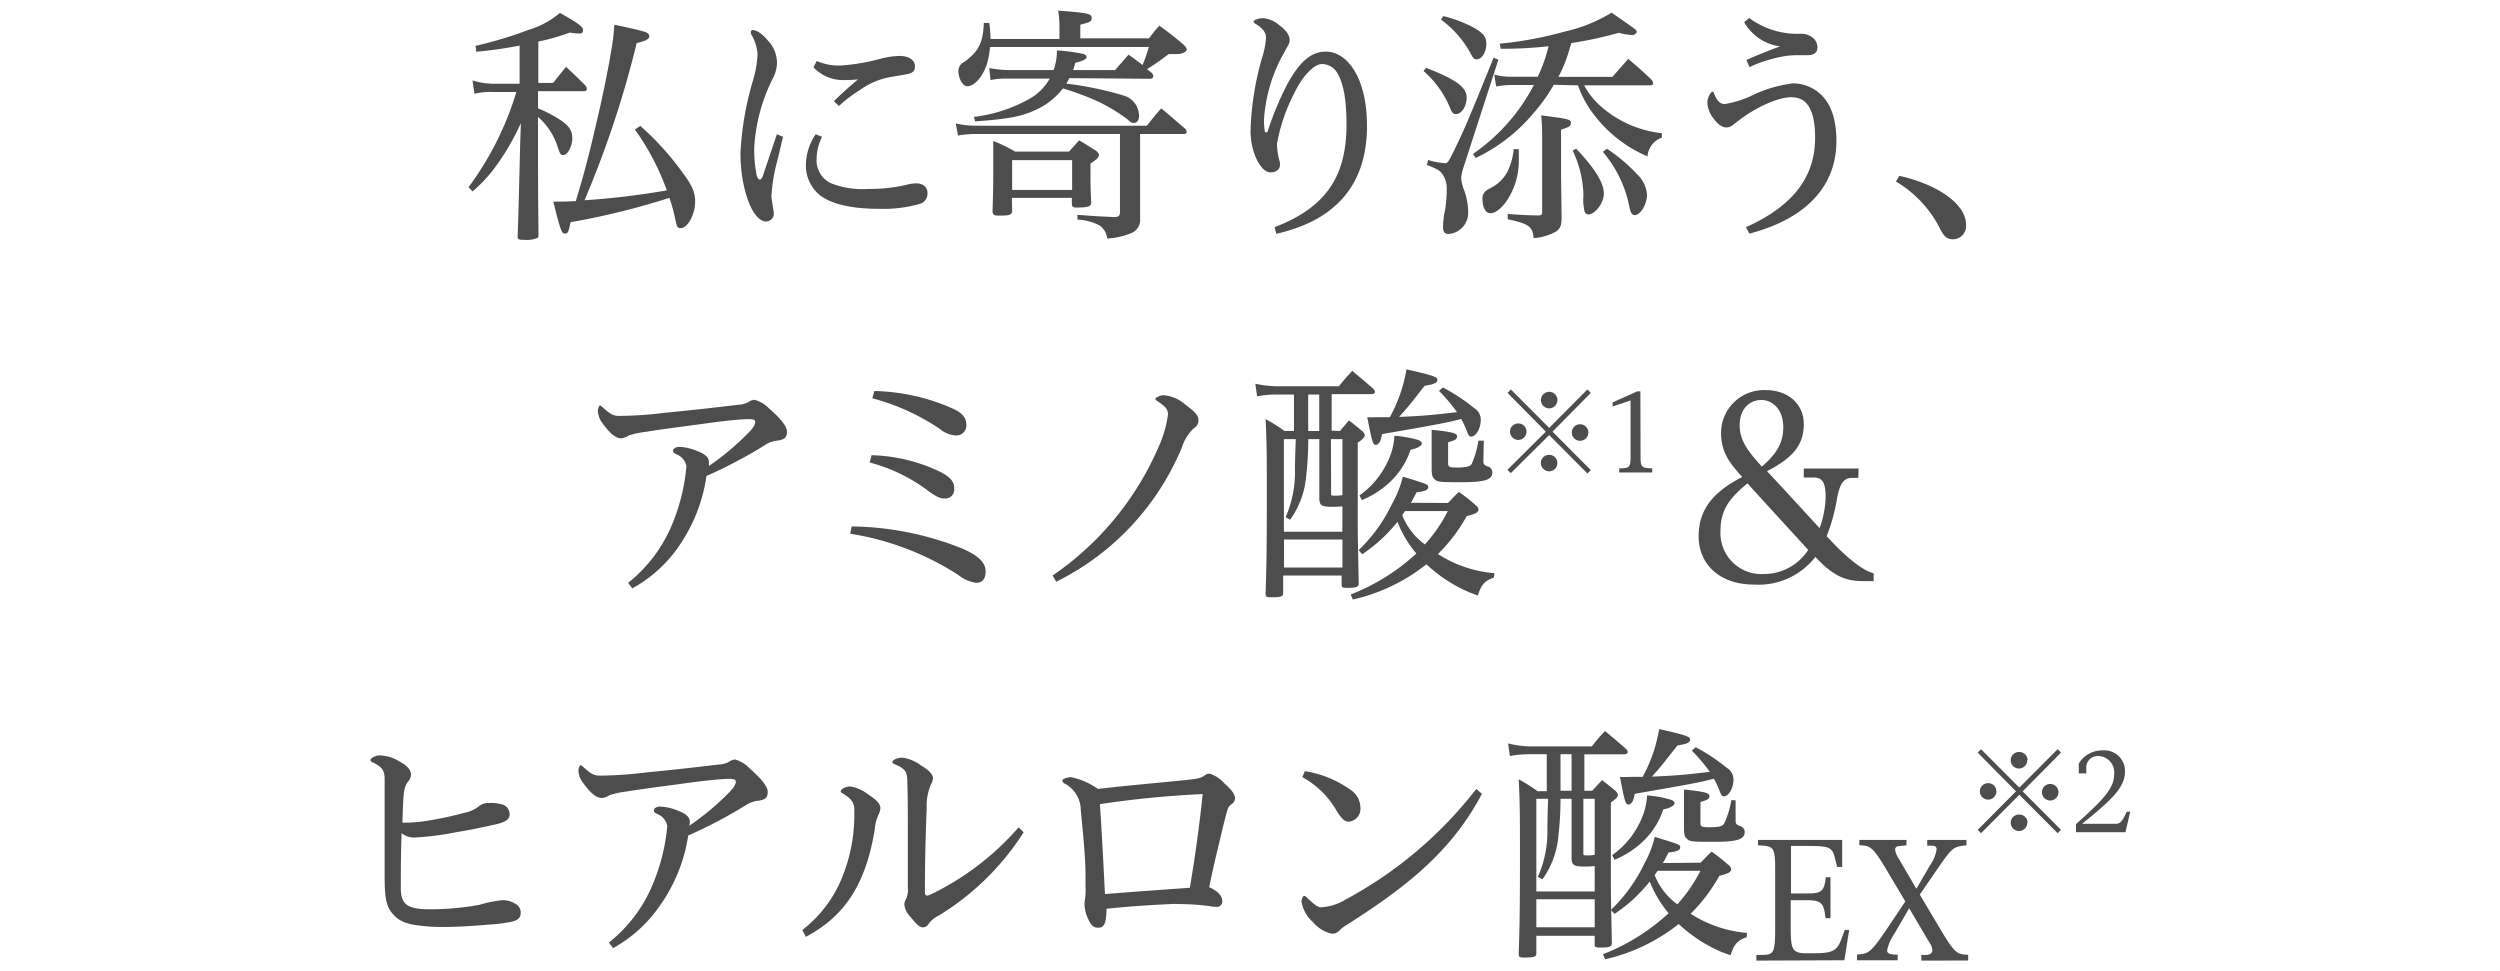 <svg xmlns="http://www.w3.org/2000/svg" viewBox="0 0 278 108"><path d="M59.83 12.05a14.47 14.47 0 0 1 2.55 1.34c.92.64 1.26 1.15 1.26 2s-.51 1.85-1 1.85c-.31 0-.36-.09-.64-.95a7.45 7.45 0 0 0-2.17-3.29v5c0 4.62.05 7.28.05 8 0 .28 0 .42-.14.47a3.24 3.24 0 0 1-1.48.2c-.59 0-.7-.06-.7-.39.09-2.24.17-5.63.28-10.2l.08-2.38a27.15 27.15 0 0 1-2.6 4.54 16.42 16.42 0 0 1-2.77 3.05l-.45-.47a34.44 34.44 0 0 0 5.32-10.59h-2.66a7.11 7.11 0 0 0-2 .2l-.22-1.49a7.67 7.67 0 0 0 2.24.37h3v-4.24a44.73 44.73 0 0 1-4.82.68l-.08-.65a46.48 46.48 0 0 0 5.93-1.79 9.48 9.48 0 0 0 3.45-1.88c2 1.12 2.57 1.54 2.57 1.91s-.16.39-.47.39a7.1 7.1 0 0 1-1-.11 23 23 0 0 1-3.5 1v4.6h1.65c.62-.81.81-1 1.43-1.79.92.86 1.23 1.14 2.18 2.1a.71.71 0 0 1 .14.33.27.27 0 0 1-.25.28h-5.18zm11.37 1.95a31.52 31.52 0 0 1 4.73 5.23c1.07 1.44 1.37 2.17 1.37 3.2 0 1.43-.84 2.94-1.62 2.94-.34 0-.42-.14-.59-1a19 19 0 0 0-.65-2.37 82.65 82.65 0 0 1-11 2.71c-.2 1.07-.28 1.26-.62 1.26s-.47-.19-1.29-3.55c1.13 0 1.38 0 2.5-.06.89-2.94 1.45-5 2.43-9.3.45-1.85 1.24-5.66 1.54-7.62a20.14 20.14 0 0 0 .31-2.69c1.4.28 2.94.64 3.44.81.28.09.45.25.45.48s-.19.47-1.4.75a112.7 112.7 0 0 1-5.8 17.48 87.51 87.51 0 0 0 9.15-1.1 27.65 27.65 0 0 0-3.55-6.77zM87.07 15.21c-.08.36-.36 1.54-.64 2.69a19 19 0 0 0-.65 4l.26 1.73a.87.87 0 0 1-.84 1c-1.54 0-2.86-3.67-2.86-7.59a34.08 34.08 0 0 1 1.4-8.12 12 12 0 0 0 .5-2.92 5.09 5.09 0 0 0-.7-2.18.54.54 0 0 1-.05-.26.22.22 0 0 1 .22-.22c.45 0 1.07.45 1.71 1.2a3.62 3.62 0 0 1 .98 2.46 3.85 3.85 0 0 1-.4 1.6 19.56 19.56 0 0 0-2.13 7.81 14.14 14.14 0 0 0 .28 3.11c.06.28.25.45.34.45s.25-.14.33-.39c.51-1.51.93-2.77 1.57-4.65zm4.34 0a5.83 5.83 0 0 0-.61 2.52 2.84 2.84 0 0 0 1.56 2.63 9.54 9.54 0 0 0 4.18.65 17.93 17.93 0 0 0 4.34-.48 4.22 4.22 0 0 1 1-.14c.76 0 1.26.42 1.26 1.09a1.22 1.22 0 0 1-.72 1.15 14.59 14.59 0 0 1-4.65.59c-3 0-5.18-.48-6.53-1.46a4.23 4.23 0 0 1-1.62-3.41 6.06 6.06 0 0 1 1.09-3.42zm-.59-8.43a6.09 6.09 0 0 0 2.58.51 22.51 22.51 0 0 0 4.42-.73 8.82 8.82 0 0 1 2.18-.34c1.06 0 1.74.45 1.74 1.15 0 .53-.2.76-1 .9l-1.45.25a8.27 8.27 0 0 0-3.65 1.48 14.77 14.77 0 0 0-2.35 1.79l-.56-.53c.81-.82 1.82-1.71 2.69-2.44a11.18 11.18 0 0 1-1.52.08 4.46 4.46 0 0 1-3.44-1.42zM126.78 20.45v3.89a1.58 1.58 0 0 1-1 1.59 8 8 0 0 1-2.66.59 2 2 0 0 0-.9-1.48 6 6 0 0 0-2.41-.62v-.53c1.82.14 2.44.17 4.12.25.45 0 .61-.17.61-.5v-8.74h-16.24a12.37 12.37 0 0 0-1.77.17l-.25-1.34a10.29 10.29 0 0 0 2.13.25h19.12c.65-.81.84-1.07 1.6-1.93 1.15.95 1.48 1.26 2.66 2.26a.66.66 0 0 1 .17.34c0 .17-.11.25-.31.25h-4.87zm-7.87-11.76a6.84 6.84 0 0 1-.34.61 37.84 37.84 0 0 1 6.53 1.37 2.37 2.37 0 0 1 1.56 2.22c0 .47-.22.78-.56.78s-.36-.08-.75-.42a19.12 19.12 0 0 0-5.15-2.74c-.59-.23-.59-.23-2-.68a8 8 0 0 1-2.77 2.27c-1.74.84-3.11 1.12-7 1.4l-.13-.5a16.63 16.63 0 0 0 6.16-2 5.94 5.94 0 0 0 2.27-2.26h-4.91a7.92 7.92 0 0 0-1.67.16l-.15-1.33a15.63 15.63 0 0 0 1.9.22h5.27a6.59 6.59 0 0 0 .36-2.18 18.78 18.78 0 0 1 2.94.39c.23.08.36.19.36.36s-.36.42-1.26.62c-.08.28-.13.47-.16.61l-.09.2h4.68l1.49-1.71c.84.59 1.23.9 1.56 1.15a17 17 0 0 0 .7-2h-17.66a8.81 8.81 0 0 1-.36 1.93c-.45 1.37-1.38 2.43-2.16 2.43-.51 0-1-.86-1-1.7a1.13 1.13 0 0 1 .65-1c1.59-1.15 2.1-2.13 2.18-4.34h.6a10.86 10.86 0 0 1 .14 1.79h7.67v-1.45a11.14 11.14 0 0 0-.14-1.71c3.28.25 3.72.34 3.72.81s-.28.48-1.26.76v1.51h7.65a13.19 13.19 0 0 1 1.14-1.4 33.78 33.78 0 0 1 2.73 2.14c.22.23.31.37.31.53s-.4.48-1 .48h-1a27.34 27.34 0 0 1-2.41 1.68l.56.45a.73.73 0 0 1 .14.31.31.31 0 0 1-.28.31zm-6.36 14.72c0 .45-.22.56-1.2.56a2.85 2.85 0 0 1-.42 0h-.06c-.33 0-.47-.11-.5-.45.06-2 .08-2.91.08-4.62v-3.22a16 16 0 0 1 2.43 1.18h6l1.12-1.26c.81.48 1.06.65 1.87 1.15.23.2.34.34.34.5s-.14.42-.95.93v1.12c0 1 0 1.71.08 3.08v.14c0 .45-.36.56-1.68.56-.33 0-.45-.11-.47-.39v-.69h-6.67zm0-2.29h6.67v-3.31h-6.67zM141.73 25.26c5.88-2.24 8-5.82 8-11.42 0-2.94-.39-4.59-.92-5.52a2 2 0 0 0-1.82-1.2c-.73 0-2 1.06-3 3.11a19.78 19.78 0 0 0-1.99 5.77 7.35 7.35 0 0 0 .28 1.88 2.06 2.06 0 0 1 .06.39c0 .62-.48.9-1.07.9-1.09 0-2.21-2.27-2.21-4.59a32.38 32.38 0 0 1 1.41-8.58 9.28 9.28 0 0 0 .31-1.77c0-.56-.26-1-1.09-1.54-.12-.05-.29-.17-.29-.31s.57-.36 1.07-.36a3.15 3.15 0 0 1 1.76.76c.79.58 1.18 1.12 1.18 1.7 0 .37-.2.59-.62 1.38a17.23 17.23 0 0 0-2.24 7.56 8.65 8.65 0 0 0 .09 1.17.14.14 0 0 0 .14.14.2.2 0 0 0 .19-.14 34.84 34.84 0 0 1 2.24-5.35c1.29-2.29 2.52-3.5 4.23-3.5 2.38 0 4.57 2.92 4.57 8.26 0 6.81-3.76 10.56-10.08 12zM158.58 7.54c3.31 1.29 4.51 2.15 4.51 3.3 0 1-.56 1.85-1.2 1.85-.25 0-.42-.14-.59-.56a11 11 0 0 0-3-4.23zm.23 10.25a8.18 8.18 0 0 0 1.85.36c.33 0 .39-.08 1.23-1.82 1-2.07 1.34-2.86 4.2-9.91l.53.22-3.84 11.85a6.05 6.05 0 0 0-.3 1.28 4.73 4.73 0 0 0 .25 1.18 7.15 7.15 0 0 1 .53 2.55 2.36 2.36 0 0 1-.5 1.62 2.33 2.33 0 0 1-1.68.9c-.42 0-.62-.25-.62-.76a10.65 10.65 0 0 1 .25-2 16 16 0 0 0 .17-2.22 2.81 2.81 0 0 0-.5-1.7c-.26-.37-.54-.54-1.71-1zm1.68-16a14.61 14.61 0 0 1 3.44 1.31c1 .59 1.35 1 1.35 1.74 0 1-.51 1.76-1.09 1.76-.23 0-.4-.14-.59-.53a11.46 11.46 0 0 0-3.36-3.89zm12.29 7.64a19.44 19.44 0 0 1-2.24 3.14 19.13 19.13 0 0 1-6.44 5l-.31-.45a21.19 21.19 0 0 0 6.78-7.67h-2.47a9.47 9.47 0 0 0-1.73.17l-.2-1.32a7.32 7.32 0 0 0 2 .23h2.83a17.24 17.24 0 0 0 1.2-3.39 44.44 44.44 0 0 1-5.32.28l-.11-.56a42.37 42.37 0 0 0 7.23-1.35 17.28 17.28 0 0 0 5.21-2.1c2.79 1.93 2.79 1.93 2.79 2.12s-.25.37-.53.37a9.06 9.06 0 0 1-1.47-.25 43.85 43.85 0 0 1-5.27 1.14 4.31 4.31 0 0 1-.14.45 16.1 16.1 0 0 1-1.29 3.31h6l1.76-2c1.18 1 1.54 1.32 2.63 2.35a1.09 1.09 0 0 1 .14.37c0 .14-.11.22-.33.22h-7.34a8.24 8.24 0 0 0 2 2.46 12.19 12.19 0 0 0 6.64 2.86v.5a2.39 2.39 0 0 0-1.6 2.08 14.64 14.64 0 0 1-5.79-4.43 11.66 11.66 0 0 1-1.94-3.47zm-3.89 7.17v1.09a8 8 0 0 1-1.4 4.73c-.62.84-1.24 1.29-1.77 1.29s-.87-.64-.87-1.65a1 1 0 0 1 .34-.79c.08-.11.2-.16.67-.42a4.23 4.23 0 0 0 1.77-1.76 7.46 7.46 0 0 0 .7-2.52zm4.76 7.61c0 .84-.14 1.18-.59 1.52a6 6 0 0 1-2.52.75c-.11-1.29-.53-1.59-2.88-2.1v-.59c1.84.14 2.21.14 3.38.17.34 0 .45-.08.45-.36v-7.77c0-1.4 0-1.82-.11-3 3.08.39 3.3.45 3.3.84s-.22.45-1.09.75v5.32zm1.62-7.67c2.07 2.16 3.08 3.81 3.08 5 0 1-.95 2.3-1.73 2.3-.2 0-.34-.11-.42-.36a5.46 5.46 0 0 1-.12-1.74 12.11 12.11 0 0 0-1.2-5zm3.42 0a18.59 18.59 0 0 1 3.31 2.79 3.53 3.53 0 0 1 1.15 2.32c0 1.06-.73 2.27-1.37 2.27-.26 0-.4-.2-.54-.67a13.43 13.43 0 0 0-3-6.36zM194.15 25.26c5.45-2.43 7.69-5.79 7.69-9.91 0-3.33-1-4.54-2.65-4.54-1.49 0-4 1.15-5.91 2.64-.65.5-.84.72-1.32.72s-1-.39-1.51-1.12a3 3 0 0 1-.59-1.73c0-.45.39-1.12.56-1.12s.14.14.2.25c.3.73.64 1.12 1.17 1.12a11.38 11.38 0 0 0 2.86-.87 14.58 14.58 0 0 1 4.73-1.43 4.57 4.57 0 0 1 2.83 1c1.31 1.07 2 2.83 2 5.41 0 4.53-2.77 8.48-9.68 10.3zm.36-23.26a9 9 0 0 0 5.57 1.76 2.11 2.11 0 0 1 1.37.34 1.4 1.4 0 0 1 .65 1.14c0 .62-.37.9-1.18.9h-.7a10.79 10.79 0 0 0-1.62.08 15.5 15.5 0 0 0-4.06 1.24l-.34-.79c1.26-.56 2.49-1.06 3.75-1.51a5.45 5.45 0 0 1-4-2.69zM211.2 19.55c4.14.92 7.42 3.08 7.42 5.43a1.47 1.47 0 0 1-1.4 1.63c-.67 0-1-.23-1.46-1.12a12.73 12.73 0 0 0-4.93-5.3zM69.85 64.81a16.22 16.22 0 0 0 5-6.77 21.53 21.53 0 0 0 1.48-6.19 1.74 1.74 0 0 0-1.09-1.32c-.39-.19-.39-.25-.39-.44s.31-.4.64-.4a5.61 5.61 0 0 1 2 .45c1 .37 1.34.76 1.34 1.26a3 3 0 0 1 0 .42 29.27 29.27 0 0 0 4.42-3.72c.59-.59.73-.93.73-1.18s-.23-.31-.79-.31c-.78 0-2.63.2-3.72.34-3 .42-5.6.73-7.59 1.06a10.59 10.59 0 0 0-1.93.4 2 2 0 0 1-.84.33c-.67 0-1.26-.53-2.1-1.65a2.56 2.56 0 0 1-.53-1.4c0-.22.14-.59.22-.59s.11 0 .17.06c.92.84 1.26 1.09 2 1.09a43.55 43.55 0 0 0 5-.34c3.38-.33 5.54-.58 8.14-.89a2.74 2.74 0 0 0 1.21-.31 1.25 1.25 0 0 1 .7-.25 3.6 3.6 0 0 1 1.59.95c1.26 1.09 2 2 2 2.58s-.17.86-1 1a3 3 0 0 0-1.49.53 52.88 52.88 0 0 1-6.46 3.41 18.33 18.33 0 0 1-3.25 8.07 15.15 15.15 0 0 1-5 4.43zM94.71 58.54a34 34 0 0 1 12.29 2.46c1.71.73 2.6 1.54 2.6 2.52s-.47 1.29-1.06 1.29a4.31 4.31 0 0 1-2-.89 31.07 31.07 0 0 0-12-4.57zm2.21-7.92a18.55 18.55 0 0 1 7.79 1.93c1.06.59 1.4 1.06 1.4 1.79a1 1 0 0 1-1.11 1.09c-.5 0-1-.25-2.07-1.06a18.78 18.78 0 0 0-6.22-2.94zm.31-7.14a22.59 22.59 0 0 1 8.82 2c.84.4 1.4.93 1.4 1.68a1.11 1.11 0 0 1-1.2 1.26 3 3 0 0 1-1.71-.7 24.59 24.59 0 0 0-7.54-3.43zM117.05 64a33.33 33.33 0 0 0 11.74-14.2 12.88 12.88 0 0 0 1.09-3.72c0-.62-.37-.92-1.07-1.4-.25-.17-.33-.2-.33-.34s.61-.39.84-.39a4.06 4.06 0 0 1 2.52 1.07c.95.7 1.43 1.14 1.43 1.68a1 1 0 0 1-.51.92 4.9 4.9 0 0 0-1.31 2.07 29.08 29.08 0 0 1-14 15zM149 47.93l1-1.18c.67.51.87.68 1.48 1.18.2.2.28.34.28.48s-.17.44-.78.81v8c0 2.18 0 2.18.11 7.64 0 .42-.25.51-1.32.51-.47 0-.58-.06-.58-.31v-1.06h-6.5v2c0 .34-.31.42-1.34.42-.51 0-.62-.08-.62-.36.11-3.25.14-5.32.14-11 0-4.14 0-5.8-.14-8.46a18.61 18.61 0 0 1 2.1 1.32h1.06v-4.05h-2.1a12.34 12.34 0 0 0-2 .2l-.2-1.4a12.11 12.11 0 0 0 2.3.28h7c.61-.76.81-1 1.48-1.71 1 .84 1.35 1.12 2.35 2a.56.56 0 0 1 .17.37c0 .11-.17.22-.39.22h-4.42v4.06zm.28 8.37a8.84 8.84 0 0 1-1 .06c-1.35 0-1.57-.14-1.57-1v-6.53h-1.23a36.33 36.33 0 0 1-.23 4.06 9.64 9.64 0 0 1-1.79 4.9l-.5-.28a12.38 12.38 0 0 0 1.04-4.74c0-.84 0-1.62.09-3.94h-1.32v10.3h6.5zm-6.5 3.7v3.11h6.5v-3.11zm3.92-16.13h-1.23v4.06h1.23zm1.32 11c0 .25 0 .25.53.25a4.55 4.55 0 0 0 .73-.06v-6.23h-1.28zm13 1.06c.54-.56.68-.73 1.21-1.23a19.08 19.08 0 0 1 1.9 1.51.62.62 0 0 1 .28.45c0 .31-.36.5-1.31.73a18.59 18.59 0 0 1-3.2 4.22 13.64 13.64 0 0 0 6.28 2.13l-.06.48c-1 .36-1.37.73-1.79 2l-.95-.36a16.24 16.24 0 0 1-4.76-3.11 20.47 20.47 0 0 1-8.18 3.92l-.25-.56a23.24 23.24 0 0 0 7.31-4.56 12.14 12.14 0 0 1-2.1-3.53 17 17 0 0 1-3.92 3.61l-.4-.45a17.75 17.75 0 0 0 3.7-5.12 12.15 12.15 0 0 0 1.22-3.06c2.82.87 2.82.87 2.82 1.17s-.36.48-1.28.56c-.37.68-.48.9-.65 1.18zm-9.85-.84a9.39 9.39 0 0 0 3.08-3.64 7.37 7.37 0 0 0 .81-3 13.1 13.1 0 0 1 2.72.5c.22.11.33.22.33.39s-.39.51-1.26.67a8.58 8.58 0 0 1-2 3.31 10.15 10.15 0 0 1-3.41 2.29zm9.29-12a20.94 20.94 0 0 1 3.48 2.3 1.48 1.48 0 0 1 .72 1.32c0 .92-.53 1.84-1.06 1.84-.22 0-.28-.08-.53-.72a8.23 8.23 0 0 0-.59-1.24c-1.6.42-2.35.56-8.79 1.68-.17.73-.23.9-.37 1a.43.43 0 0 1-.28.2c-.39 0-.44-.2-1-3.08a8.74 8.74 0 0 0 1.06 0h1.45a16.74 16.74 0 0 0 1.85-5.32c2.94.67 3.44.84 3.44 1.17s-.42.51-1.4.65c-.28.33-.28.33-1.34 1.7-.34.42-.76.93-1.52 1.77 2.66-.11 3.62-.2 6.44-.53a18.77 18.77 0 0 0-2-2.36zm-4.53 14.2a7.32 7.32 0 0 0 2.52 3.25 17 17 0 0 0 2.55-3.71h-4.76zm9.07-8.29l-.05 2.24c0 .37.08.48.47.62a.68.68 0 0 1 .53.67c0 .81-.81 1.09-3.33 1.09-2.18 0-2.69 0-3-.25s-.42-.42-.42-1.31v-4.27c2.35.25 2.83.39 2.83.73s-.23.42-1 .67v2.3c0 .44.14.5 1 .5s1.4-.08 1.62-.39a10.25 10.25 0 0 0 .75-2.6zM167.64 43.69l.37-.38 4.26 4.27 4.25-4.27.38.38-4.26 4.31 4.26 4.28-.38.37-4.25-4.27-4.27 4.23-.37-.37 4.27-4.24zm2.11 4.31a.92.92 0 0 1-.91.92.93.93 0 0 1-.93-.92.91.91 0 0 1 .93-.91.9.9 0 0 1 .91.91zm3.43 3.49a.92.92 0 0 1-.91.92.93.93 0 0 1-.93-.92.91.91 0 0 1 .93-.91.9.9 0 0 1 .91.88zm0-7a.92.92 0 0 1-.91.92.92.92 0 1 1 0-1.84.92.92 0 0 1 .92.94zm3.44 3.51a.92.92 0 1 1-1.83 0 .92.92 0 0 1 1.83 0zM182.43 50.89c0 1.07.18 1.17 1.3 1.19v.46h-3.67v-.46c1.1 0 1.26-.12 1.26-1.19v-6.36l-2 .67v-.45l2.74-1.23h.35zM206.64 53.14h-.64c-.95 0-1.43.56-1.74 2.41a20.19 20.19 0 0 1-1.14 4.08l.44.45c1.38 1.49 3.39 3.33 4.79 3.67v.87h-1c-1.79 0-3.22-.25-5.48-2.69a8 8 0 0 1-6.87 3.07c-3.78 0-6.11-2.27-6.11-5.35s1.71-5 4.85-6.61c-1.46-1.59-2.36-2.8-2.36-4.93a4.78 4.78 0 0 1 5-4.73c2.43 0 4.2 1.54 4.2 3.75s-1 3.67-4.09 5.27c1.18 1.23 3.53 3.81 5.85 6.33a10.86 10.86 0 0 0 .67-3.45c0-1.68-.39-2.18-1.34-2.18h-1.09v-1h6.1zm-12.32.61c-1.76 1.46-3 2.75-3 5.24a4.56 4.56 0 0 0 4.85 4.84 5.85 5.85 0 0 0 4.9-2.68c-2.32-2.55-5.26-5.74-6.75-7.4zm1.6-1.87c1.82-1.54 2.38-2.83 2.38-4.4 0-1.87-1.12-3-2.44-3s-2.41 1-2.41 2.8c0 1.63.84 2.83 2.47 4.6zM42.18 84a4.41 4.41 0 0 1 2.24.67c1 .56 1.28 1 1.28 1.52a1.17 1.17 0 0 1-.28.67c-.56.73-.56 1.23-.67 4.62h.34a15.91 15.91 0 0 0 2.66-.25 37.24 37.24 0 0 0 3.86-.84 3.71 3.71 0 0 0 1.6-.7 1.7 1.7 0 0 1 1-.4h.36a4.24 4.24 0 0 1 1.18.14 1.14 1.14 0 0 1 .92 1.12c0 .54-.39.84-1.46 1.1-1.54.36-3.3.7-4.64.92a31.4 31.4 0 0 1-4.4.56 2.16 2.16 0 0 1-1.51-.48c-.06 1.66-.09 3.11-.09 6.08 0 1.71.59 2.38 3.11 2.38a30.05 30.05 0 0 0 5.66-.5 13.57 13.57 0 0 1 2.52-.51 2.6 2.6 0 0 1 1.43.39 1.09 1.09 0 0 1 .61 1c0 .59-.31.84-1 1a16.06 16.06 0 0 1-2.61.33c-1 .09-3.16.26-5 .26a20.48 20.48 0 0 1-2.07-.09c-1.57-.17-2.86-.31-3.81-1.71-.59-.86-.64-2.07-.64-4.25v-10.39c0-1-.31-1.37-1.29-1.85-.08 0-.28-.11-.28-.3s.61-.49.98-.49zM67.71 104.81a16.14 16.14 0 0 0 5-6.77 21.6 21.6 0 0 0 1.49-6.19 1.74 1.74 0 0 0-1.09-1.32c-.4-.19-.4-.25-.4-.44s.31-.4.65-.4a5.53 5.53 0 0 1 2 .45c1 .37 1.35.76 1.35 1.26a2 2 0 0 1-.06.42 28.9 28.9 0 0 0 4.45-3.72c.58-.59.72-.93.72-1.18s-.22-.31-.78-.31c-.78 0-2.63.2-3.72.34-3.06.42-5.6.73-7.59 1.06a10.59 10.59 0 0 0-1.93.4 2 2 0 0 1-.84.33c-.68 0-1.26-.53-2.1-1.65a2.51 2.51 0 0 1-.54-1.4c0-.22.14-.59.23-.59s.11 0 .17.06c.92.84 1.26 1.09 2 1.09a43.27 43.27 0 0 0 5-.34c3.39-.33 5.55-.58 8.15-.89a2.65 2.65 0 0 0 1.2-.31 1.25 1.25 0 0 1 .7-.25 3.61 3.61 0 0 1 1.6 1c1.26 1.09 2 2 2 2.58s-.16.86-1 1a3 3 0 0 0-1.37.46 53.1 53.1 0 0 1-6.47 3.41 18.21 18.21 0 0 1-3.36 8.09 15 15 0 0 1-5 4.43zM89.22 103.41a13.87 13.87 0 0 0 4.31-5.57 18.45 18.45 0 0 0 1.47-7.64v-.2c0-.79-.42-1.26-1.34-1.8-.09-.05-.17-.08-.17-.19 0-.31.64-.56 1.09-.56a4.52 4.52 0 0 1 2 .92c.87.56 1.32 1 1.32 1.51a2 2 0 0 1-.26.82 4.42 4.42 0 0 0-.36 1.48c-1.06 6.61-3.7 9.88-7.67 12zm24.61-10.86a29.15 29.15 0 0 1-9.41 9.24 3.07 3.07 0 0 0-1.2 1 .68.68 0 0 1-.62.33c-.36 0-.78-.45-1.34-1.15a2.26 2.26 0 0 1-.7-1.4 1.32 1.32 0 0 1 .22-.64 2.74 2.74 0 0 0 .17-1.32v-6.8c0-1.71 0-3.36-.06-4.87 0-1.12-.2-1.43-1.34-1.93-.12-.06-.31-.12-.31-.26 0-.3.67-.5 1.12-.5a4.51 4.51 0 0 1 2.1.9c.87.5 1.29 1 1.29 1.4a1.45 1.45 0 0 1-.23.67 6.08 6.08 0 0 0-.47 2.66c-.12 2.88-.2 5.77-.2 9.38 0 .22.08.33.25.33a1.17 1.17 0 0 0 .42-.14 30.44 30.44 0 0 0 9.75-7.45zM119.09 86.42a7.93 7.93 0 0 1 3 1.31c3.33-.39 6.66-.67 9.88-1 1.07-.12 1.54-.17 2-.51a.79.79 0 0 1 .54-.19 3.68 3.68 0 0 1 1.65 1.09c.75.67 1.17 1.17 1.17 1.65a.75.75 0 0 1-.33.62 1.08 1.08 0 0 0-.48.58c-.33 1.1-.61 2.36-1.06 4.23-.31 1.26-.59 2.49-1 4.45 1 .45 1.46 1 1.46 1.54a.6.6 0 0 1-.67.65 5.39 5.39 0 0 1-.82-.09 27.51 27.51 0 0 0-3.41-.22 6 6 0 0 0-.76 0c-1.85.08-4.73.25-7.22.53 0 1.82-.37 2.1-.9 2.1s-.78-.17-1.2-1.12a3.73 3.73 0 0 1-.34-1.6c0-.25.09-.56.11-1a6.82 6.82 0 0 0 0-.87v-1.23c0-1.9-.25-4.39-.53-7.28a3.34 3.34 0 0 0-1.82-2.94.48.48 0 0 1-.22-.31c-.14-.17.62-.39.95-.39zm3.78 13c3.08-.25 6.36-.48 9.44-.7.64-3.78 1.06-6.92 1.43-10.42a110.84 110.84 0 0 0-11.43 1.12c.23 3.38.39 6.58.56 9.99zM164.79 88.27c-3.47 6.6-8.68 10.52-15 14.56a3.47 3.47 0 0 0-.87.67 1.12 1.12 0 0 1-.81.33 3.85 3.85 0 0 1-2.1-1.28 4 4 0 0 1-1.28-2.24c0-.34.13-.68.3-.68s.17.09.65.51c.81.73 1 .75 1.28.75a6 6 0 0 0 2.72-.89 45.58 45.58 0 0 0 14.48-12.27zm-19.69-2.52a12 12 0 0 1 5.18 2.15 2.39 2.39 0 0 1 1 1.93 1.44 1.44 0 0 1-1.28 1.54c-.48 0-.81-.3-1.4-1.26a9.8 9.8 0 0 0-3.78-3.69zM177.05 87.93l1.1-1.18c.67.51.86.68 1.48 1.18.2.2.28.34.28.48s-.17.44-.78.81v8c0 2.18 0 2.18.11 7.64 0 .42-.25.51-1.32.51-.47 0-.59-.06-.59-.31v-1h-6.49v2c0 .34-.31.42-1.35.42-.5 0-.61-.08-.61-.36.11-3.25.14-5.32.14-11 0-4.14 0-5.8-.14-8.46a18.61 18.61 0 0 1 2.1 1.32h1.02v-4.11h-2.1a12.24 12.24 0 0 0-2 .2l-.2-1.4a12.11 12.11 0 0 0 2.3.33h7c.61-.76.81-1 1.48-1.71 1 .84 1.34 1.12 2.35 2a.61.61 0 0 1 .17.37c0 .11-.17.22-.39.22h-4.43v4.06zm.28 8.37a8.64 8.64 0 0 1-1 .06c-1.35 0-1.57-.14-1.57-1v-6.53h-1.23a36.33 36.33 0 0 1-.23 4.06 9.64 9.64 0 0 1-1.79 4.9l-.5-.28a12.38 12.38 0 0 0 1.06-4.74c0-.84 0-1.62.08-3.94h-1.31v10.3h6.49zm-6.49 3.7v3.11h6.49v-3.11zm3.92-16.13h-1.23v4.06h1.23zm1.31 11c0 .25 0 .25.53.25a4.44 4.44 0 0 0 .73-.06v-6.23h-1.26zm13.05 1.06c.53-.56.67-.73 1.21-1.23a20.31 20.31 0 0 1 1.9 1.51.62.62 0 0 1 .28.45c0 .31-.36.5-1.32.73a18.57 18.57 0 0 1-3.19 4.22 13.64 13.64 0 0 0 6.27 2.13l-.05.48c-1 .36-1.37.73-1.79 2l-1-.36a16.37 16.37 0 0 1-4.76-3.11 20.36 20.36 0 0 1-8.17 3.92l-.25-.56a23.07 23.07 0 0 0 7.3-4.56 12.59 12.59 0 0 1-2.1-3.53 16.81 16.81 0 0 1-3.92 3.61l-.39-.45a17.94 17.94 0 0 0 3.7-5.12 11.7 11.7 0 0 0 1.17-3c2.83.87 2.83.87 2.83 1.17s-.36.48-1.29.56c-.36.68-.47.9-.64 1.18zm-9.85-.84a9.39 9.39 0 0 0 3.08-3.64 7.53 7.53 0 0 0 .81-3 12.6 12.6 0 0 1 2.71.5c.23.11.34.22.34.39s-.39.51-1.26.67a8.58 8.58 0 0 1-2 3.31 10.25 10.25 0 0 1-3.41 2.29zm9.29-12a20.8 20.8 0 0 1 3.47 2.3 1.49 1.49 0 0 1 .73 1.32c0 .92-.53 1.84-1.06 1.84-.23 0-.28-.08-.53-.72a9.37 9.37 0 0 0-.59-1.24c-1.6.42-2.35.56-8.79 1.68-.17.73-.23.9-.37 1a.43.43 0 0 1-.28.2c-.39 0-.45-.2-1-3.08a9 9 0 0 0 1.07 0h1.45a16.68 16.68 0 0 0 1.84-5.32c2.94.67 3.45.84 3.45 1.17s-.42.51-1.4.65c-.28.33-.28.33-1.35 1.7-.33.42-.75.93-1.51 1.77 2.66-.11 3.61-.2 6.44-.53a18.86 18.86 0 0 0-2-2.36zm-4.56 14.22a7.32 7.32 0 0 0 2.52 3.25 17 17 0 0 0 2.57-3.73h-4.76zm9-8.32v2.24c0 .37.09.48.48.62a.68.68 0 0 1 .53.67c0 .81-.81 1.09-3.33 1.09-2.18 0-2.69 0-3-.25s-.42-.42-.42-1.31v-4.26c2.35.25 2.83.39 2.83.73s-.23.42-1 .67v2.3c0 .44.14.5 1 .5 1 0 1.4-.08 1.63-.39a10.25 10.25 0 0 0 .81-2.63zM195.31 106.82v-.63h.47c1.51 0 1.62-.18 1.62-3.13v-6.06c0-2.85-.08-2.9-1.91-3v-.6h9.36v3h-.56l-.25-1c-.32-1.24-.65-1.33-3.19-1.33h-1.69v5.28h1.69c1.57 0 2-.09 2.18-1.8h.52v4.55h-.55c-.2-1.71-.45-2-2.18-2h-1.69v2.9c0 2.46.09 3 1.69 3h.9c2.16 0 2.56-.31 3.05-1.59l.37-1h.49l-.54 3.37zM213.65 106.82v-.63h.49c.32 0 .74-.11.74-.54a1.72 1.72 0 0 0-.31-.81l-2.27-3.84-1.66 2.86a4.82 4.82 0 0 0-.79 1.82c0 .36.31.42.79.47h.38v.63h-4.52v-.63c1.23-.11 1.46-.09 3.28-2.79l2.09-3.12-2.11-3.55c-1.56-2.62-1.83-2.64-3-2.7v-.59h5.24v.6l-.76.08c-.32 0-.5.14-.5.41a2.06 2.06 0 0 0 .36.92l2 3.42 1.53-2.63a4.06 4.06 0 0 0 .72-1.75c0-.3-.19-.39-.48-.41h-.56v-.64h4.36v.6c-1.46.17-1.53.15-3.32 2.76l-1.87 2.72 2.38 4c1.58 2.64 1.8 2.61 3 2.7v.63zM219.92 83.69l.37-.38 4.26 4.27 4.26-4.27.37.38-4.26 4.31 4.26 4.28-.37.37-4.26-4.27-4.26 4.27-.37-.37 4.26-4.28zm2.08 4.31a.92.92 0 0 1-.91.92.93.93 0 0 1-.93-.92.91.91 0 0 1 .93-.91.9.9 0 0 1 .91.91zm3.43 3.49a.92.92 0 0 1-.91.92.93.93 0 0 1-.93-.92.91.91 0 0 1 .93-.91.9.9 0 0 1 .94.88zm0-6.95a.92.92 0 1 1-.91-.92.92.92 0 0 1 .95.89zm3.47 3.46a.92.92 0 1 1-1.83 0 .92.92 0 0 1 1.83 0zM230.85 92.54v-.9c3.49-3.08 4.25-4.18 4.25-5.64a1.82 1.82 0 0 0-1.84-1.93 1.27 1.27 0 0 0-1.26 1.42v.51h-.84v-1.1a3.06 3.06 0 0 1 2.68-1.46 2.3 2.3 0 0 1 2.46 2.35c0 1.81-1.57 3.23-4.78 5.82h3.71c.41 0 .64-.14 1-.8l.27-.55h.38l-.53 2.28z" fill="#4d4d4d"/></svg>